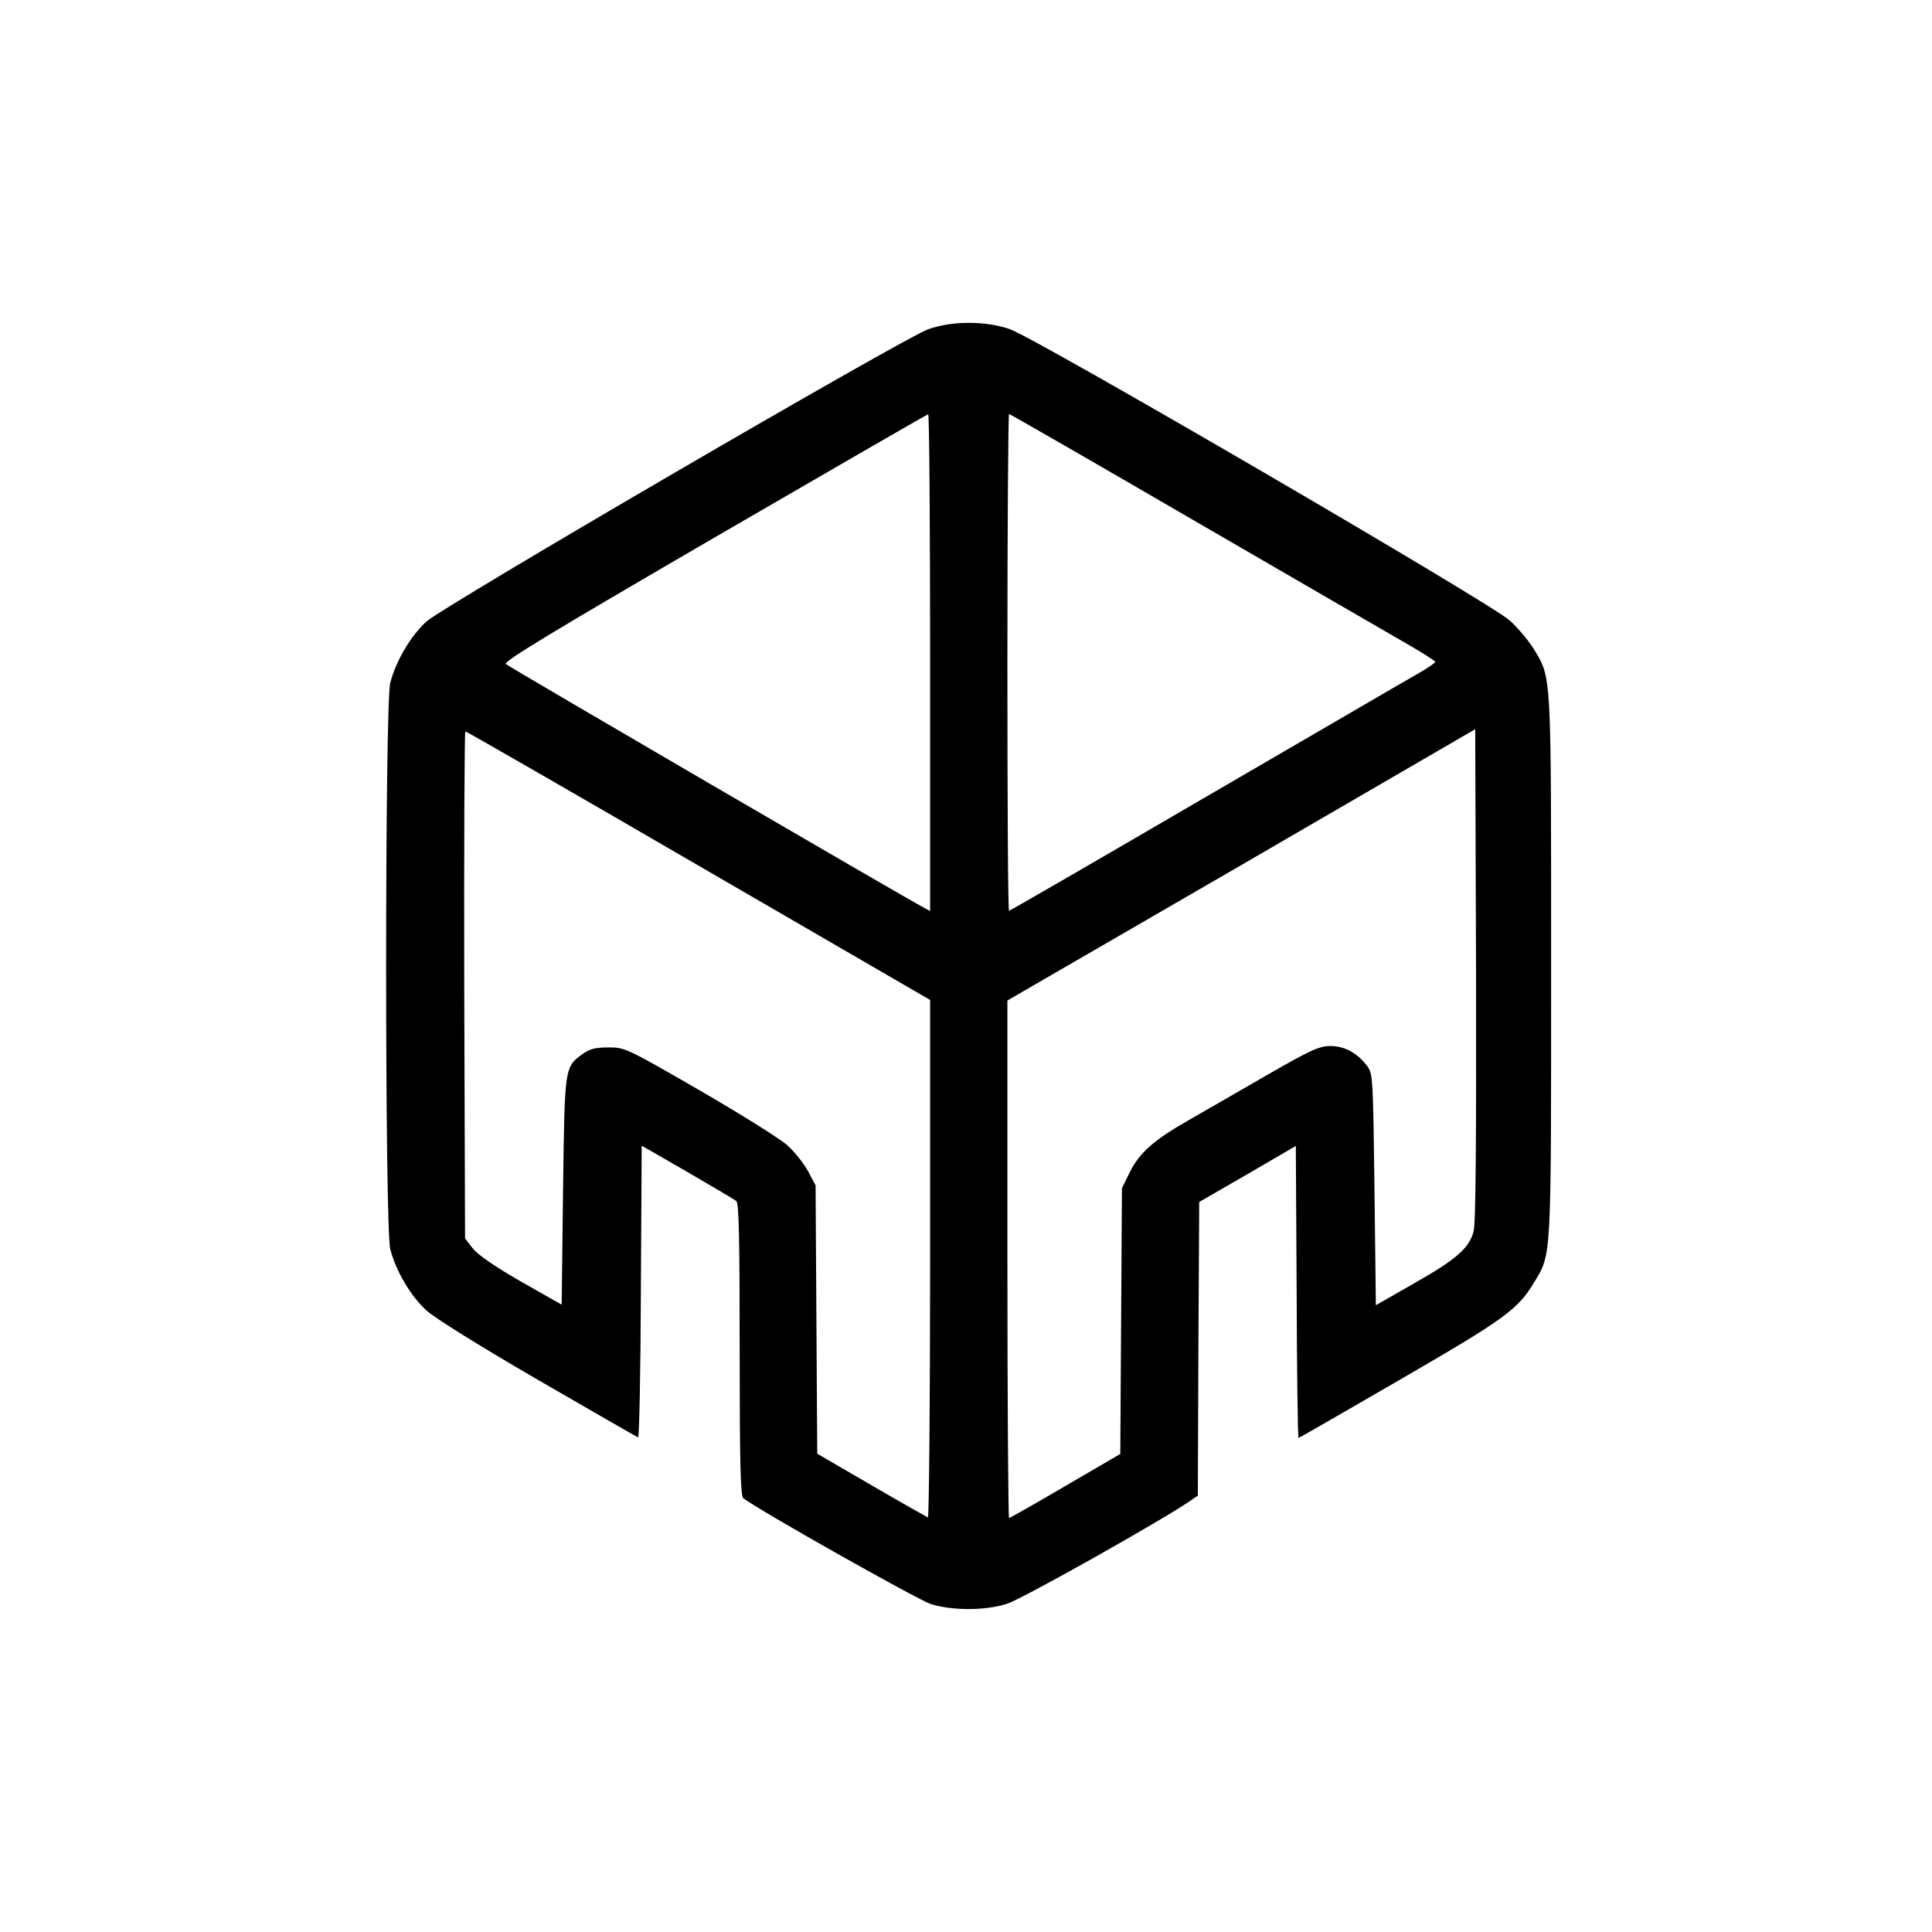 <?xml version="1.0" standalone="no"?>
<!DOCTYPE svg PUBLIC "-//W3C//DTD SVG 20010904//EN"
 "http://www.w3.org/TR/2001/REC-SVG-20010904/DTD/svg10.dtd">
<svg version="1.0" xmlns="http://www.w3.org/2000/svg"
 width="700pt" height="700pt" viewBox="0 0 700 700"
 preserveAspectRatio="xMidYMid meet">
<g transform="translate(0,700) scale(0.1,-0.1)"
fill="#000000" stroke="none">
<path d="M3363 5807 c-92 -33 -1755 -1002 -1818 -1059 -56 -51 -110 -141 -131
-222 -20 -75 -20 -1977 0 -2052 21 -81 75 -171 131 -222 31 -28 193 -129 405
-252 195 -113 357 -206 362 -208 4 -2 9 235 10 527 l3 530 165 -95 c91 -53
171 -100 178 -106 9 -8 12 -128 12 -538 0 -410 3 -530 13 -538 46 -38 633
-369 680 -384 78 -24 197 -24 275 1 51 15 570 307 664 373 l28 19 2 532 3 532
175 101 175 102 3 -529 c1 -291 4 -529 7 -529 2 0 167 95 367 211 380 220 427
254 486 352 64 106 62 71 62 1147 0 1077 2 1040 -63 1149 -18 29 -57 76 -87
103 -69 63 -1712 1020 -1810 1055 -89 31 -211 31 -297 0z m7 -1207 l0 -901
-22 12 c-67 35 -1505 873 -1515 883 -10 9 162 113 755 458 422 245 770 446
775 447 4 1 7 -404 7 -899z m958 513 c367 -213 713 -413 770 -446 56 -32 102
-62 102 -65 0 -4 -28 -23 -63 -43 -34 -19 -380 -221 -769 -447 -389 -227 -709
-412 -712 -412 -4 0 -6 405 -6 900 0 495 3 900 6 900 3 0 306 -174 672 -387z
m1011 -2575 c-16 -60 -61 -100 -214 -187 l-140 -80 -5 419 c-5 405 -6 419 -26
447 -35 47 -82 73 -133 73 -41 0 -70 -13 -232 -106 -101 -58 -228 -132 -283
-163 -126 -72 -178 -118 -213 -189 l-28 -57 -3 -482 -3 -481 -199 -116 c-109
-64 -201 -116 -204 -116 -3 0 -6 422 -6 938 l0 937 848 491 847 492 3 -890 c1
-607 -1 -903 -9 -930z m-2807 1325 l838 -486 0 -940 c0 -516 -4 -937 -8 -935
-4 2 -97 54 -205 117 l-196 114 -3 486 -3 486 -27 51 c-15 28 -49 71 -76 95
-27 24 -171 114 -318 199 -265 153 -270 155 -329 155 -47 0 -67 -5 -93 -23
-67 -49 -66 -43 -72 -498 l-5 -411 -148 84 c-99 57 -156 97 -175 121 l-27 35
-3 919 c-1 505 1 918 4 918 4 0 385 -219 846 -487z"/>
</g>
</svg>
